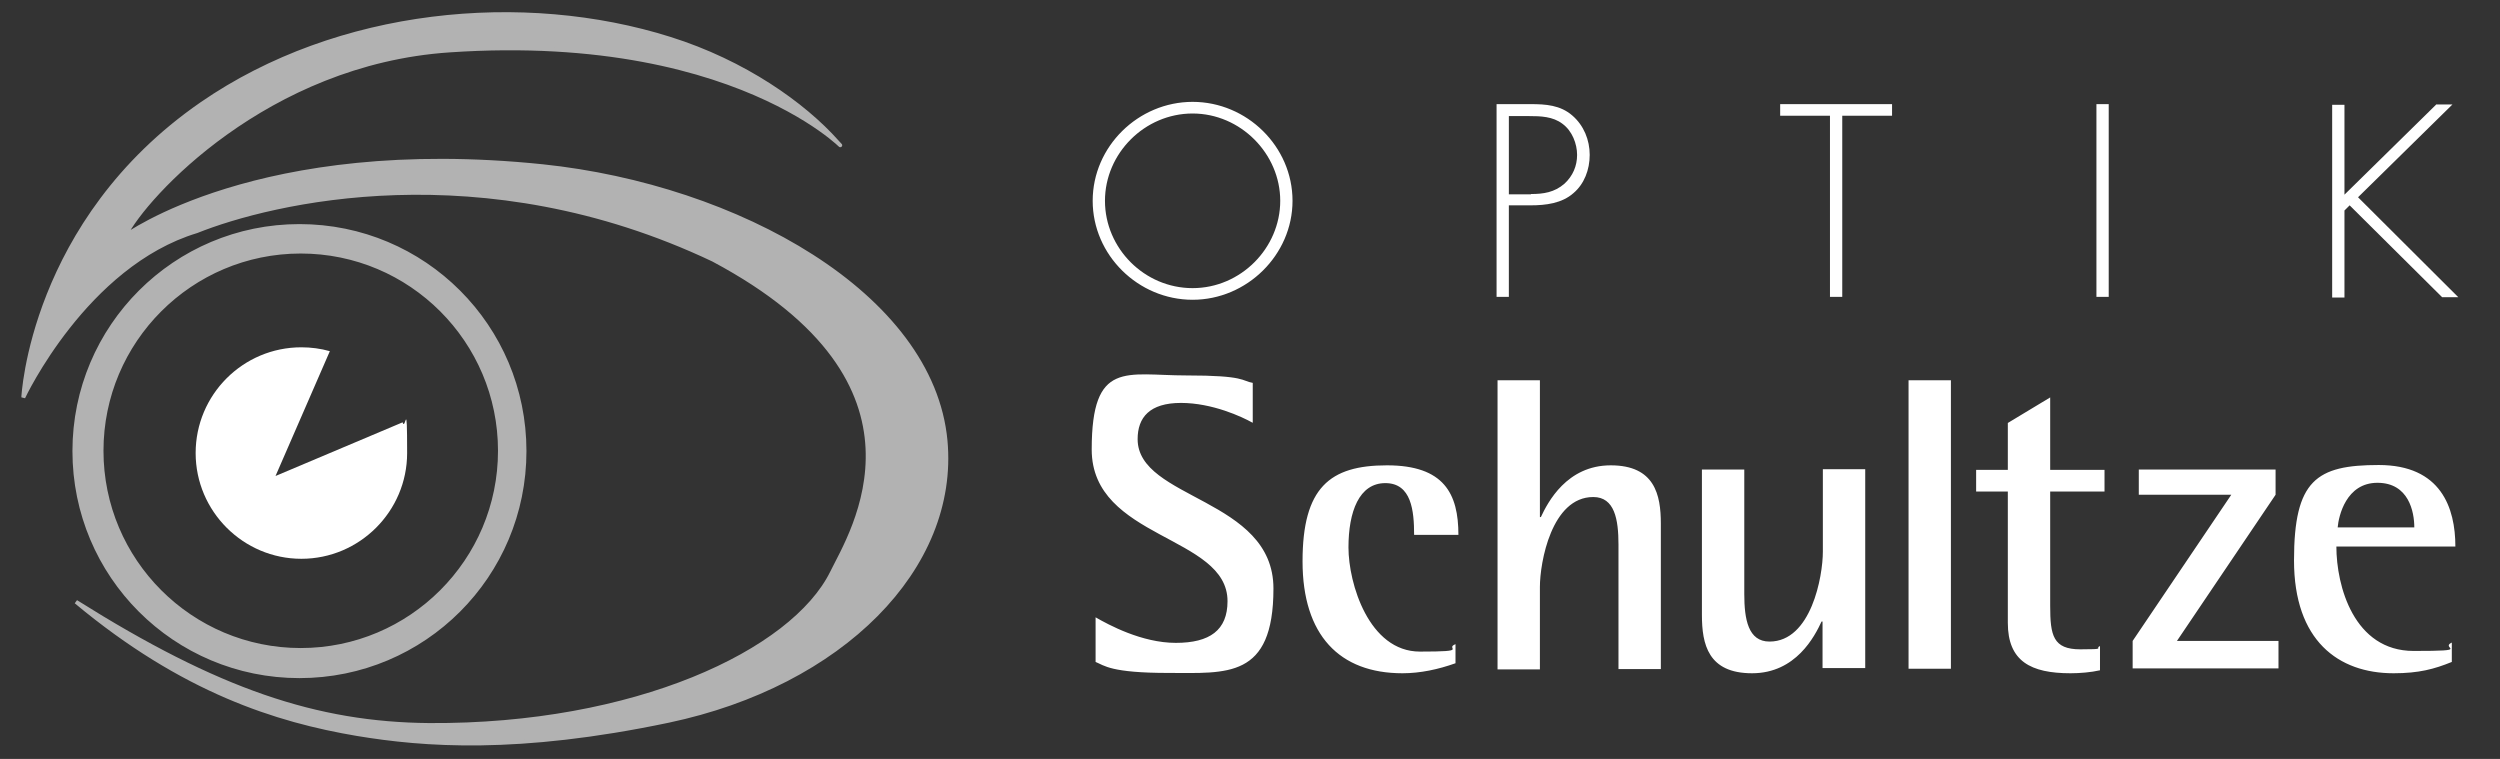 <?xml version="1.0" encoding="UTF-8"?>
<svg id="Ebene_1" xmlns="http://www.w3.org/2000/svg" version="1.1" viewBox="0 0 773.1 234.7">
  <rect x="0" y="0" width="773.1" height="234.7" fill="#333333" stroke="none"/>
  <!-- Generator: Adobe Illustrator 29.5.1, SVG Export Plug-In . SVG Version: 2.1.0 Build 141)  -->
  <defs>
    <style>
      .st0 {
        fill: #fff;
      }

      .st1 {
        fill: #b2b2b2;
        stroke: #b2b2b2;
        stroke-miterlimit: 3.9;
        stroke-width: 1.2px;
      }
    </style>
  </defs>
  <path class="st0" d="M124.5,130.6l-39.3,16.6,16.8-38.6c-2.8-.8-5.8-1.2-8.8-1.2-18.1,0-32.7,14.7-32.7,32.7s14.7,32.7,32.7,32.7,32.7-14.7,32.7-32.7-.5-6.5-1.4-9.5Z"/>
  <path class="st1" d="M92.6,69.9c-38.4,0-69.6,31.1-69.6,69.6s31.1,69.6,69.6,69.6,69.6-31.1,69.6-69.6-31.1-69.6-69.6-69.6ZM93,201c-34,0-61.6-27.6-61.6-61.6s27.6-61.6,61.6-61.6,61.6,27.6,61.6,61.6-27.6,61.6-61.6,61.6ZM7.2,122.9s2.5-54.4,55.2-90.8C104.6,3,161.9-2.3,207.2,12c22.9,7.2,41.3,20.2,51.7,31.9,7.6,8.6-25.5-34.7-119.9-28.3-56.6,3.8-94.2,45.1-100.3,57.3-.1.3,41-30.6,129.1-21.5,60.2,6.3,120.4,39.7,124.6,84.9,3.6,39.3-32.2,75.3-85.7,86.6-46.7,9.8-75.7,7.5-96.2,4.1-24.9-4.2-53.9-13.3-87-40.9,43.9,27.6,74.4,37.8,109.2,38.1,63.6.4,112.5-22.6,124.6-47.2,5.9-12.1,35.6-58.2-36.8-96.7-71.5-33.9-136.7-18-159.7-8.8C26.4,81.9,7.2,122.9,7.2,122.9h0Z"/>
  <path class="st0" d="M399.7,62.1c0,16.7-14.1,30.6-30.9,30.6s-30.9-13.8-30.9-30.6,14.1-30.6,30.9-30.6,30.9,13.8,30.9,30.6ZM341.7,62.1c0,14.7,12.2,27,27.1,27s27.1-12.4,27.1-27-12.3-27-27.1-27-27.1,12.3-27.1,27ZM466.6,91.8h-3.8v-59.6h10.5c4.7,0,9.2.3,12.9,3.5,3.6,3.1,5.4,7.6,5.4,12.2s-1.7,9-5,11.8c-3.6,3.2-8.6,3.8-13.3,3.8h-6.7v28.3ZM473.4,60c3.9,0,7.3-.5,10.4-3.2,2.6-2.4,3.9-5.5,3.9-8.9s-1.5-7.4-4.5-9.6c-3-2.3-6.8-2.4-10.4-2.4h-6.2v24.2h6.9ZM569.7,91.8h-3.8v-56h-15.4v-3.6h34.6v3.6h-15.4v56ZM652.1,91.8h-3.8v-59.6h3.8v59.6ZM753.3,32.3h5.1l-29.2,28.7,31,30.9h-5l-28.6-28.4-1.6,1.6v26.9h-3.8v-59.6h3.8v27.8l28.3-27.8ZM387.3,130.7c-3.2-1.8-12.4-6.1-22.1-6.1s-13.4,4.5-13.4,11.2c0,18.7,42,18.2,42,46.2s-14.5,26.1-32.4,26.1-19.9-2.3-22.6-3.4v-13.8c4,2.3,14.3,7.9,24.8,7.9s16-3.9,16-12.9c0-20.4-42-19.1-42-46.9s10.7-22.9,29.2-22.9,17.1,1.7,20.6,2.3v12.3ZM450.1,205.1c-5.3,1.9-10.9,3.1-16.4,3.1-19.5,0-30.9-11.8-30.9-34.6s8.4-29.7,26.1-29.7,22.1,8.8,22.1,21.5h-13.7c0-7.4-.8-16-8.9-16s-11.4,8.8-11.4,19.9,6.3,32.2,22.1,32.2,7.4-.9,11-2.3v6.1ZM463.1,117.6h13.1v42.3h.3c2.1-4.5,8-16,21.6-16s15.5,9.1,15.5,18v45h-13.1v-38.5c0-7.8-1.2-14.7-7.8-14.7-12.9,0-16.5,20.2-16.5,27.8v25.5h-13.1v-89.2ZM563.6,192.2h-.3c-2.1,4.5-7.9,16-21.5,16s-15.5-9-15.5-18v-45h13.1v38.5c0,7.8,1.2,14.7,7.8,14.7,12.9,0,16.5-20.2,16.5-27.8v-25.5h13.1v61.5h-13.2v-14.6ZM590.2,117.6h13.1v89.2h-13.1v-89.2ZM649.3,207.3c-2.6.6-6.1.9-9,.9-12.3,0-19.4-3.7-19.4-15.6v-40.6h-9.8v-6.7h9.8v-14.5l13.1-7.9v22.4h16.8v6.7h-16.8v35.4c0,9.1.9,13.4,9.3,13.4s4.3-.3,6.1-1v7.5ZM659.5,198.2l30.5-45.2h-28.6v-7.8h42.3v7.8l-30.5,45.2h31.4v8.5h-45.1v-8.5ZM758.2,204.7c-5.4,2.2-10.2,3.5-18,3.5-17.1,0-30.8-10.1-30.8-34.9s6.9-29.5,26.2-29.5,23.7,13.3,23.7,25.2h-36.8c0,12.2,5.4,32.3,23.9,32.3s7.9-.8,11.8-2.6v5.9ZM746.6,163.1c0-4.8-1.7-13.8-11.4-13.8s-12,10.3-12.3,13.8h23.7ZM338.1,104.1h422.4"/>
</svg>